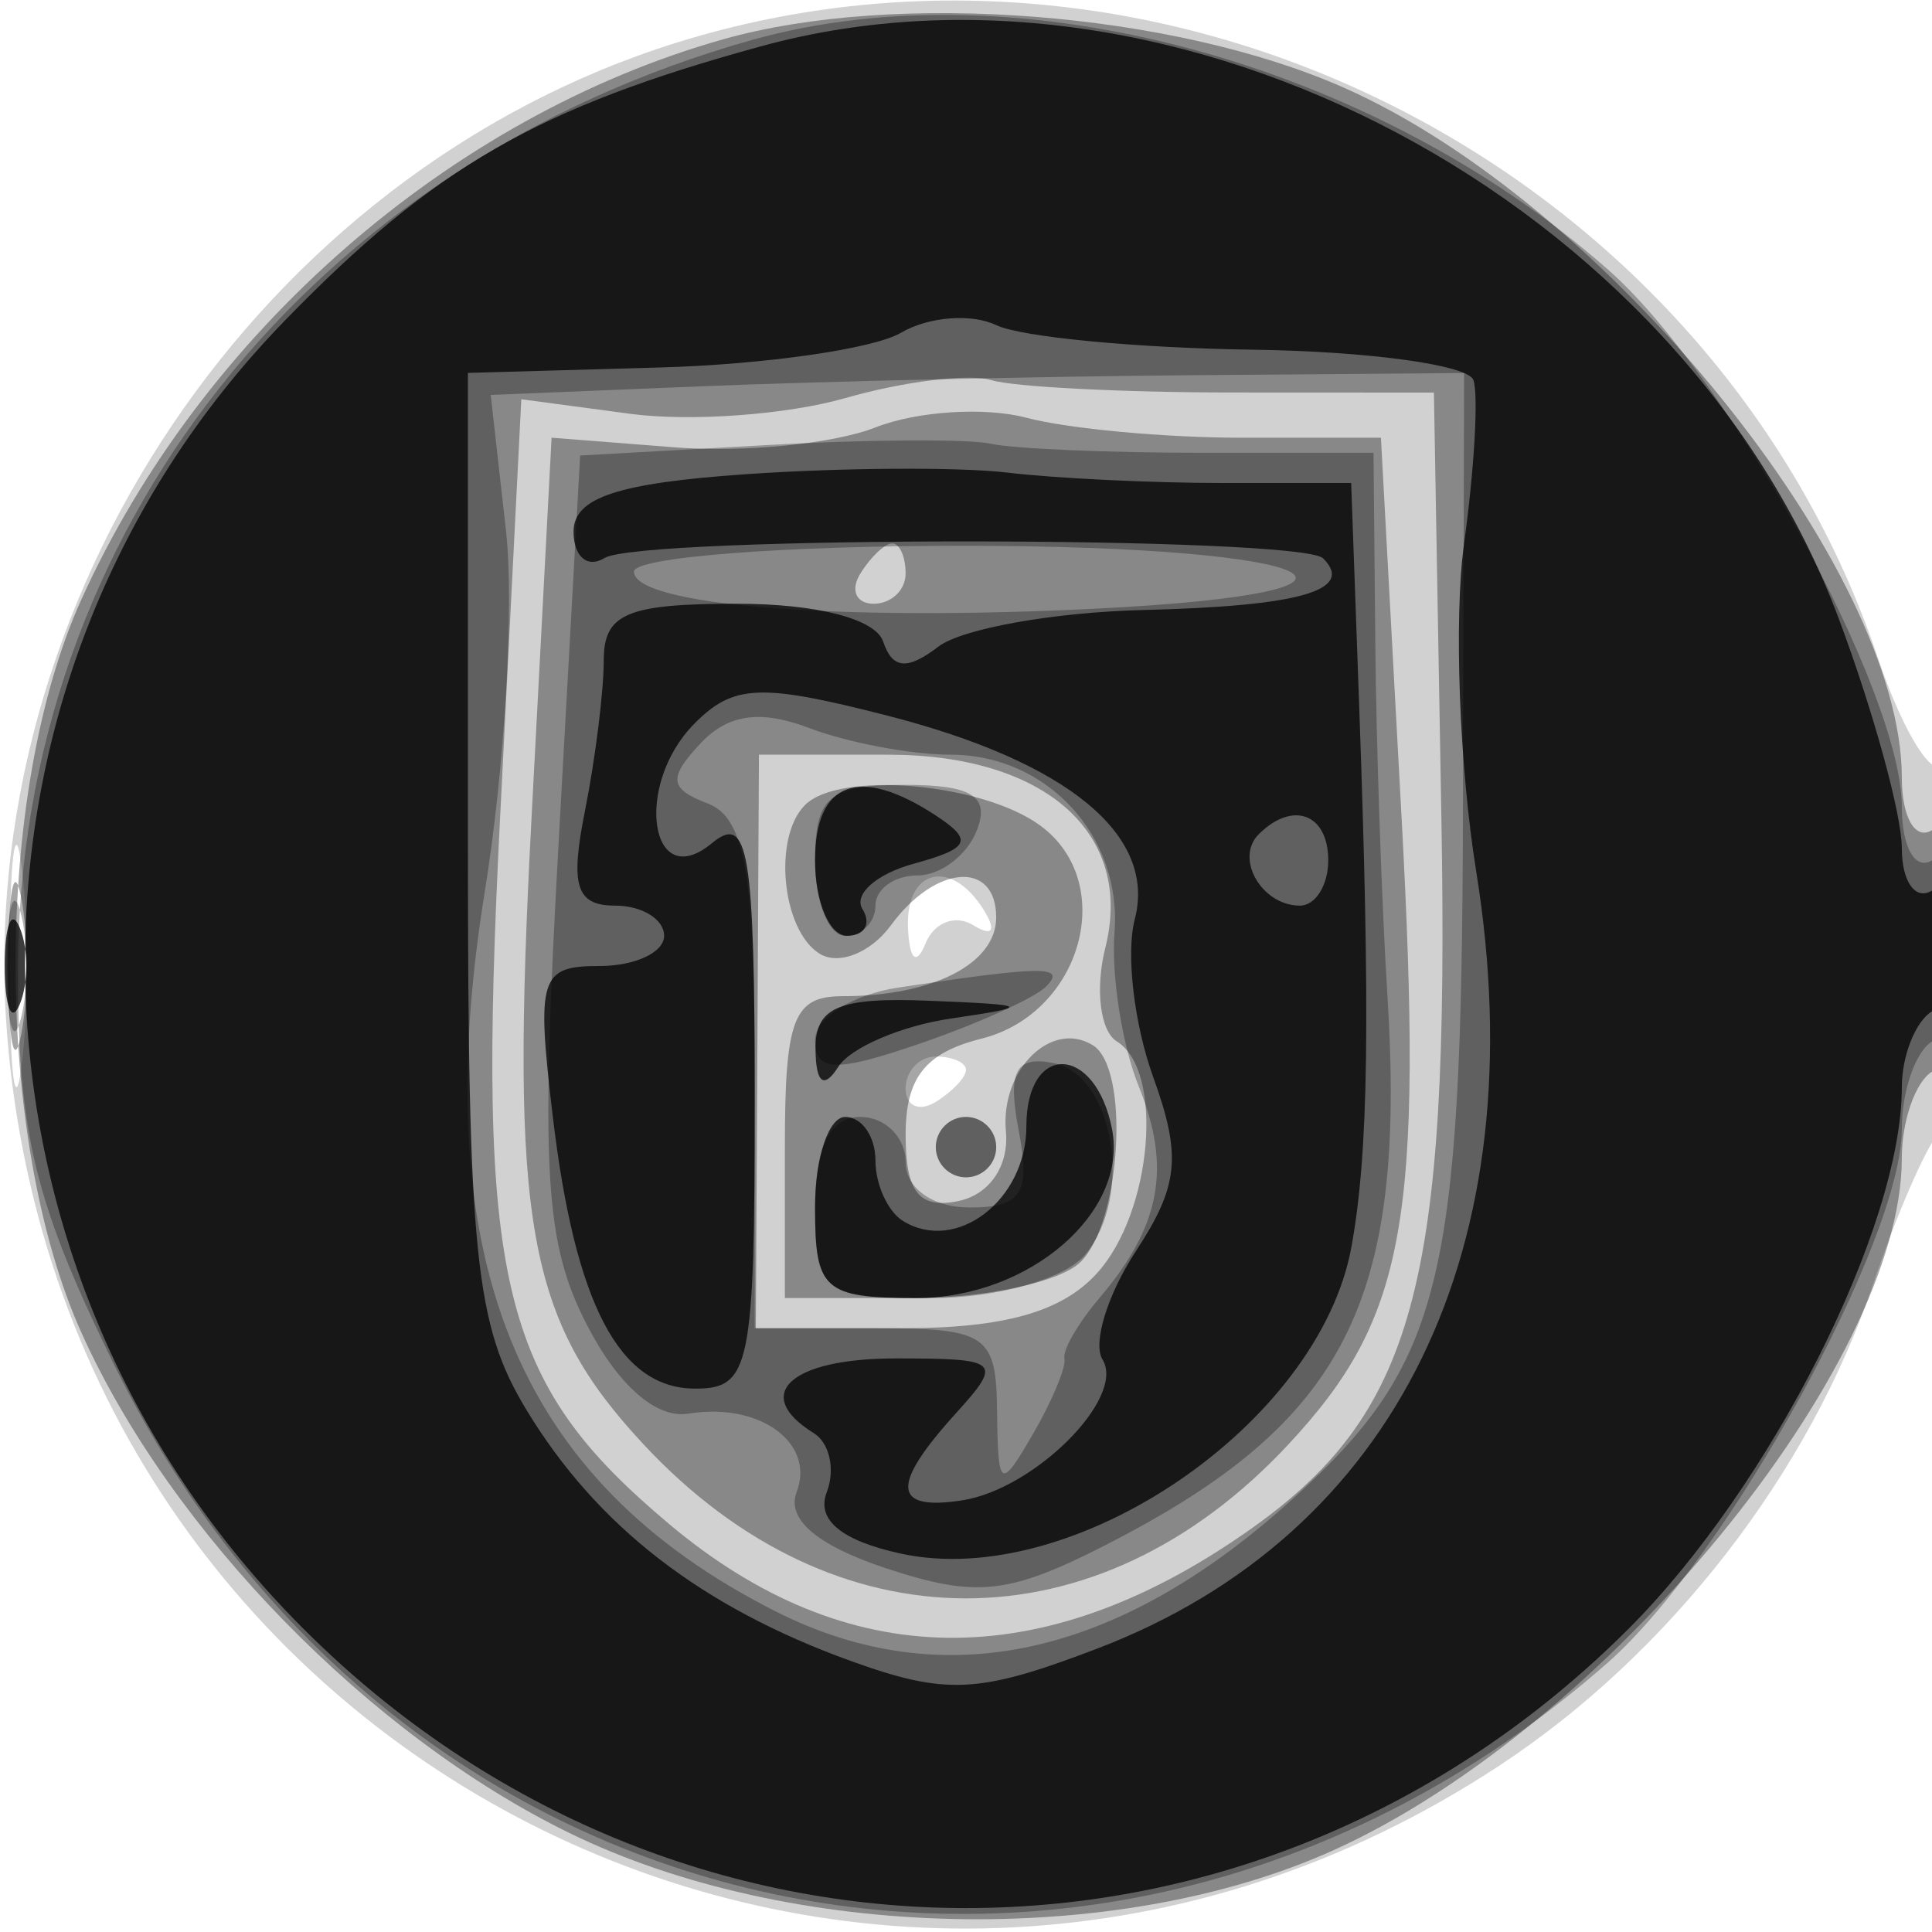 <svg xmlns="http://www.w3.org/2000/svg" width="64" height="64" version="1.1" fill="#000000"><path fill-opacity=".18" d="M 22.396 1.418 C 8.608 5.734, -0.932 19.892, 0.238 34.304 C 2.227 58.803, 29.167 71.981, 49.674 58.485 C 55.302 54.782, 59.947 48.788, 62.063 42.500 C 62.803 40.300, 63.766 38.072, 64.204 37.550 C 65.170 36.397, 65.283 24.383, 64.319 25.347 C 63.945 25.722, 62.991 24.112, 62.199 21.769 C 56.722 5.566, 38.656 -3.671, 22.396 1.418 M 0.320 32 C 0.320 35.575, 0.502 37.038, 0.723 35.250 C 0.945 33.462, 0.945 30.538, 0.723 28.750 C 0.502 26.962, 0.320 28.425, 0.320 32 M 30.079 30.750 C 30.127 31.806, 30.359 32.002, 30.664 31.244 C 30.943 30.553, 31.652 30.285, 32.240 30.648 C 32.872 31.039, 33.017 30.837, 32.595 30.155 C 31.517 28.410, 29.990 28.771, 30.079 30.750 M 30 36.059 C 30 36.641, 30.450 36.840, 31 36.500 C 31.550 36.160, 32 35.684, 32 35.441 C 32 35.198, 31.550 35, 31 35 C 30.450 35, 30 35.477, 30 36.059" stroke="none" fill="#000000" fill-rule="evenodd"/><path fill-opacity=".35" d="M 23.951 1.303 C 14.895 3.863, 6.679 11.040, 2.687 19.878 C -0.216 26.304, -0.205 37.720, 2.710 44.176 C 5.683 50.759, 12.247 57.484, 18.853 60.716 C 26.180 64.301, 36.966 64.546, 44.176 61.290 C 53.171 57.227, 63 45.257, 63 38.363 C 63 37.128, 63.450 35.840, 64 35.500 C 64.550 35.160, 65 33.082, 65 30.882 C 65 28.470, 64.603 27.127, 64 27.500 C 63.441 27.845, 63 27.076, 63 25.755 C 63 18.856, 53.208 6.749, 44.519 2.905 C 38.845 0.395, 29.684 -0.318, 23.951 1.303 M 28 13.187 C 26.075 13.740, 22.873 13.974, 20.885 13.709 L 17.269 13.226 16.567 27.069 C 15.782 42.531, 16.553 45.763, 22.151 50.473 C 28.025 55.416, 34.453 55.513, 41.273 50.763 C 46.873 46.862, 48.022 42.652, 47.747 27.047 L 47.500 13.005 40.832 13.002 C 37.164 13.001, 33.564 12.816, 32.832 12.591 C 32.099 12.366, 29.925 12.635, 28 13.187 M 29 14.159 C 27.625 14.700, 24.649 14.998, 22.386 14.821 L 18.272 14.500 17.607 27.108 C 16.897 40.559, 17.459 43.702, 21.317 47.845 C 27.652 54.649, 36.348 54.649, 42.683 47.845 C 46.579 43.661, 47.156 40.453, 46.427 27.042 L 45.745 14.500 41.123 14.500 C 38.580 14.500, 35.375 14.202, 34 13.838 C 32.625 13.474, 30.375 13.618, 29 14.159 M 28.500 19 C 28.160 19.550, 28.359 20, 28.941 20 C 29.523 20, 30 19.550, 30 19 C 30 18.450, 29.802 18, 29.559 18 C 29.316 18, 28.840 18.450, 28.500 19 M 25.090 34.500 L 25.038 44 29.864 44 C 33.269 44, 35.177 43.462, 36.345 42.171 C 38.172 40.152, 38.570 35.470, 36.996 34.498 C 36.444 34.157, 36.273 32.762, 36.615 31.398 C 37.566 27.607, 34.633 25, 29.416 25 L 25.141 25 25.090 34.500 M 26.667 26.667 C 25.596 27.738, 25.899 30.819, 27.152 31.594 C 27.785 31.985, 28.847 31.562, 29.512 30.653 C 30.985 28.638, 33 28.488, 33 30.393 C 33 31.922, 30.899 33, 27.918 33 C 26.283 33, 26 33.738, 26 38 L 26 43 30.300 43 C 32.665 43, 35.140 42.460, 35.800 41.800 C 37.147 40.453, 37.431 35.384, 36.202 34.625 C 34.825 33.774, 33.136 35.445, 33.322 37.476 C 33.427 38.622, 32.779 39.572, 31.750 39.785 C 30.446 40.055, 30 39.496, 30 37.592 C 30 35.699, 30.650 34.875, 32.509 34.408 C 35.845 33.571, 37.041 29.234, 34.456 27.344 C 32.529 25.935, 27.809 25.525, 26.667 26.667 M 0.272 32 C 0.272 34.475, 0.467 35.487, 0.706 34.250 C 0.944 33.013, 0.944 30.988, 0.706 29.750 C 0.467 28.512, 0.272 29.525, 0.272 32 M 31 38 C 31 38.550, 31.450 39, 32 39 C 32.550 39, 33 38.550, 33 38 C 33 37.450, 32.550 37, 32 37 C 31.450 37, 31 37.450, 31 38" stroke="none" fill="#000000" fill-rule="evenodd"/><path fill-opacity=".294" d="M 24.929 1.319 C 10.290 5.421, 0.614 17.665, 0.596 32.111 C 0.590 37.548, 1.161 39.884, 3.815 45.275 C 13.375 64.694, 36.972 69.378, 53.249 55.086 C 57.201 51.616, 63 41.098, 63 37.399 C 63 36.145, 63.450 34.840, 64 34.500 C 64.550 34.160, 65 32.532, 65 30.882 C 65 29.137, 64.582 28.140, 64 28.500 C 63.439 28.846, 63 28.064, 63 26.719 C 63 22.919, 57.257 12.433, 53.249 8.914 C 45.392 2.016, 33.666 -1.129, 24.929 1.319 M 23.377 12.791 L 16.255 13.082 16.760 17.567 C 17.039 20.034, 16.724 25.414, 16.061 29.522 C 14.103 41.658, 17.081 49.028, 25.700 53.383 C 31.230 56.177, 37.050 54.904, 42.845 49.633 C 47.765 45.157, 48.422 42.505, 48.462 26.929 L 48.500 12.357 39.500 12.429 C 34.550 12.468, 27.295 12.631, 23.377 12.791 M 25.359 14.746 L 19.218 15.090 18.506 27.895 C 17.899 38.809, 18.038 41.173, 19.450 43.904 C 20.483 45.902, 21.746 47.003, 22.803 46.829 C 25.157 46.442, 27.017 47.793, 26.388 49.432 C 26.045 50.326, 27.075 51.200, 29.363 51.955 C 32.348 52.940, 33.426 52.822, 36.682 51.152 C 44.564 47.111, 46.599 43.130, 45.961 33 C 45.771 29.975, 45.589 24.687, 45.558 21.249 L 45.500 14.999 39.832 14.999 C 36.714 15, 33.564 14.865, 32.832 14.701 C 32.099 14.536, 28.737 14.556, 25.359 14.746 M 21 18.934 C 21 20.050, 27.693 20.590, 36.250 20.165 C 47.125 19.624, 43.999 18.091, 32 18.080 C 25.950 18.074, 21 18.459, 21 18.934 M 23.199 24.632 C 22.127 25.780, 22.171 26.128, 23.449 26.619 C 24.680 27.091, 25 28.947, 25 35.607 L 25 44 29 44 C 32.690 44, 33.002 44.213, 33.030 46.750 C 33.059 49.322, 33.136 49.371, 34.220 47.500 C 34.858 46.400, 35.326 45.275, 35.261 45 C 35.196 44.725, 35.717 43.825, 36.419 43 C 38.451 40.613, 38.811 38.683, 37.727 36 C 37.172 34.625, 36.809 32.322, 36.920 30.883 C 37.167 27.692, 34.684 25, 31.494 25 C 30.194 25, 28.088 24.604, 26.815 24.120 C 25.187 23.501, 24.114 23.653, 23.199 24.632 M 27 28.500 C 27 29.875, 27.450 31, 28 31 C 28.550 31, 29 30.550, 29 30 C 29 29.450, 29.627 29, 30.393 29 C 31.159 29, 32.045 28.325, 32.362 27.500 C 32.794 26.374, 32.197 26, 29.969 26 C 27.469 26, 27 26.395, 27 28.500 M 0.232 32 C 0.232 33.925, 0.438 34.712, 0.689 33.750 C 0.941 32.788, 0.941 31.212, 0.689 30.250 C 0.438 29.288, 0.232 30.075, 0.232 32 M 29.750 32.716 C 28.238 32.945, 27 33.725, 27 34.449 C 27 35.513, 27.664 35.536, 30.481 34.567 C 32.396 33.909, 34.271 33.062, 34.648 32.685 C 35.350 31.983, 34.555 31.988, 29.750 32.716 M 33.746 37.452 C 34.144 39.534, 33.846 40, 32.117 40 C 30.902 40, 30 39.361, 30 38.500 C 30 37.675, 29.325 37, 28.500 37 C 27.500 37, 27 38, 27 40 C 27 42.818, 27.236 43, 30.878 43 C 33.039 43, 35.286 42.360, 35.954 41.555 C 37.570 39.608, 36.890 35.595, 34.879 35.212 C 33.634 34.975, 33.372 35.494, 33.746 37.452 M 31 38 C 31 38.550, 31.450 39, 32 39 C 32.550 39, 33 38.550, 33 38 C 33 37.450, 32.550 37, 32 37 C 31.450 37, 31 37.450, 31 38" stroke="none" fill="#000000" fill-rule="evenodd"/><path fill-opacity=".76" d="M 25.230 1.528 C 17.806 3.558, 14.384 5.528, 9.436 10.619 C -2.273 22.667, -2.002 41.903, 10.048 53.952 C 22.388 66.293, 41.612 66.293, 53.952 53.952 C 58.660 49.245, 63 40.643, 63 36.022 C 63 34.975, 63.450 33.840, 64 33.500 C 64.550 33.160, 65 31.982, 65 30.882 C 65 29.782, 64.550 29.160, 64 29.500 C 63.450 29.840, 63 29.208, 63 28.097 C 63 26.985, 62.061 23.566, 60.914 20.499 C 55.735 6.657, 39.003 -2.238, 25.230 1.528 M 29.844 11.024 C 28.933 11.558, 25.333 12.075, 21.844 12.174 L 15.500 12.353 15.500 27.926 C 15.500 41.559, 15.741 43.899, 17.436 46.699 C 19.762 50.545, 23.225 53.229, 28.163 55.014 C 31.343 56.164, 32.420 56.111, 36.349 54.611 C 46.272 50.821, 50.907 41.321, 48.903 28.879 C 48.340 25.380, 48.158 20.489, 48.499 18.009 C 48.840 15.529, 48.980 13.091, 48.809 12.591 C 48.639 12.091, 45.350 11.638, 41.500 11.584 C 37.650 11.530, 33.825 11.164, 33 10.770 C 32.175 10.376, 30.755 10.490, 29.844 11.024 M 24.750 15.706 C 20.464 16, 19 16.484, 19 17.609 C 19 18.439, 19.460 18.834, 20.023 18.486 C 21.222 17.745, 43.088 17.754, 43.830 18.496 C 44.890 19.556, 43.065 20.081, 37.878 20.207 C 34.920 20.279, 31.864 20.825, 31.087 21.419 C 30.053 22.210, 29.562 22.165, 29.254 21.250 C 29.002 20.502, 27.059 20, 24.417 20 C 20.765 20, 20 20.325, 20 21.875 C 20 22.906, 19.719 25.156, 19.375 26.875 C 18.880 29.349, 19.088 30, 20.375 30 C 21.269 30, 22 30.450, 22 31 C 22 31.550, 21.037 32, 19.861 32 C 17.883 32, 17.766 32.375, 18.310 36.971 C 19.048 43.202, 20.512 46, 23.035 46 C 24.852 46, 25 45.276, 25 36.378 C 25 28.190, 24.789 26.930, 23.584 27.931 C 21.536 29.630, 20.991 26.017, 22.989 23.986 C 24.289 22.664, 25.184 22.625, 29.403 23.708 C 35.386 25.243, 38.321 27.665, 37.589 30.461 C 37.295 31.582, 37.568 33.924, 38.197 35.666 C 39.146 38.293, 39.050 39.275, 37.629 41.444 C 36.687 42.881, 36.189 44.497, 36.522 45.036 C 37.303 46.300, 34.272 49.336, 31.862 49.703 C 29.562 50.054, 29.501 49.208, 31.655 46.829 C 33.230 45.089, 33.133 45, 29.655 45 C 26.183 45, 24.883 46.191, 26.956 47.473 C 27.482 47.798, 27.676 48.682, 27.386 49.437 C 27.038 50.343, 27.869 51.032, 29.826 51.462 C 35.549 52.719, 43.709 47.167, 44.770 41.294 C 45.339 38.145, 45.399 33.789, 45.020 23.250 L 44.759 16 40.504 16 C 38.164 16, 34.956 15.845, 33.375 15.656 C 31.794 15.467, 27.913 15.489, 24.750 15.706 M 27 28.500 C 27 29.875, 27.477 31, 28.059 31 C 28.641 31, 28.872 30.601, 28.570 30.114 C 28.269 29.626, 29.030 28.951, 30.261 28.614 C 32.130 28.101, 32.252 27.837, 31 27.015 C 28.457 25.346, 27 25.887, 27 28.500 M 41.694 27.639 C 40.895 28.438, 41.798 30, 43.059 30 C 43.577 30, 44 29.325, 44 28.500 C 44 26.954, 42.820 26.513, 41.694 27.639 M 0.158 32 C 0.158 33.375, 0.385 33.938, 0.662 33.250 C 0.940 32.563, 0.940 31.438, 0.662 30.750 C 0.385 30.063, 0.158 30.625, 0.158 32 M 27.015 34.750 C 27.025 35.886, 27.290 36.093, 27.769 35.340 C 28.174 34.702, 29.855 33.982, 31.503 33.740 C 34.221 33.341, 34.151 33.286, 30.750 33.150 C 27.783 33.031, 27.003 33.365, 27.015 34.750 M 34 37.310 C 34 39.755, 31.676 41.536, 29.910 40.444 C 29.409 40.135, 29 39.234, 29 38.441 C 29 37.648, 28.550 37, 28 37 C 27.450 37, 27 38.350, 27 40 C 27 42.735, 27.295 43, 30.345 43 C 34.091 43, 37.374 40.172, 36.838 37.407 C 36.291 34.589, 34 34.510, 34 37.310" stroke="none" fill="#000000" fill-rule="evenodd"/></svg>